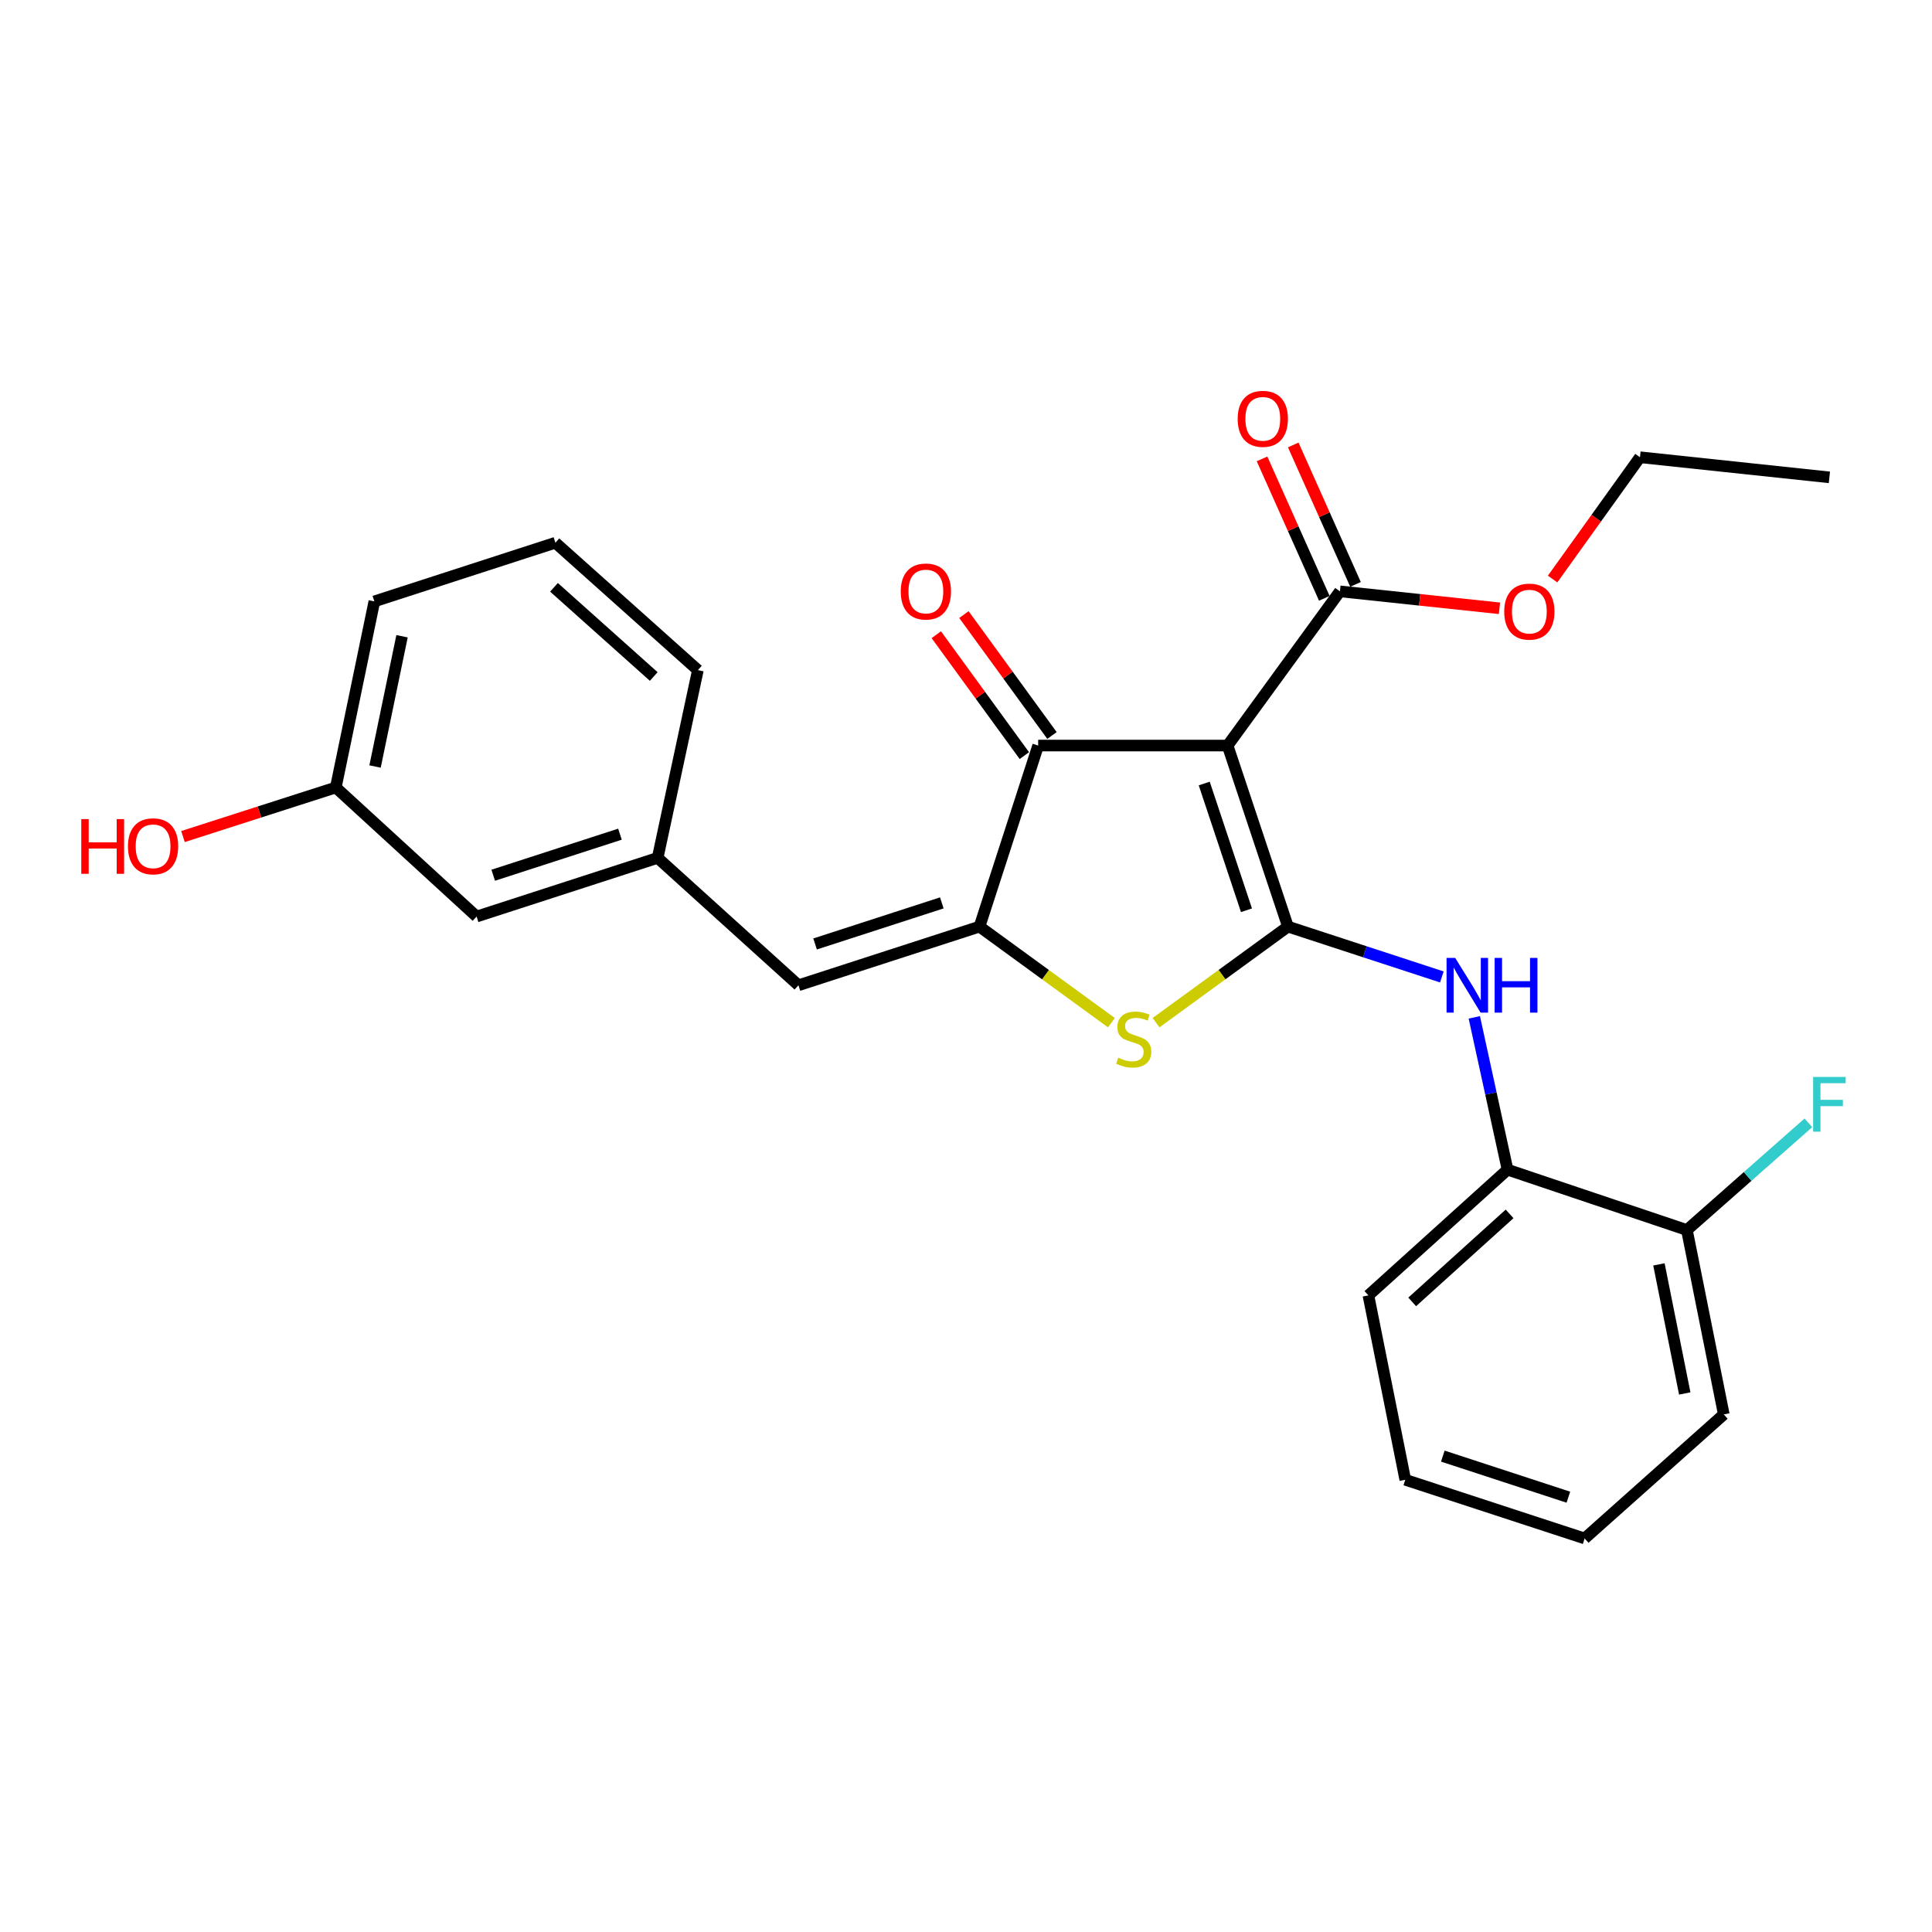 <?xml version='1.0' encoding='iso-8859-1'?>
<svg version='1.1' baseProfile='full'
              xmlns='http://www.w3.org/2000/svg'
                      xmlns:rdkit='http://www.rdkit.org/xml'
                      xmlns:xlink='http://www.w3.org/1999/xlink'
                  xml:space='preserve'
width='1000px' height='1000px' viewBox='0 0 1000 1000'>
<!-- END OF HEADER -->
<rect style='opacity:1.0;fill:#FFFFFF;stroke:none' width='1000' height='1000' x='0' y='0'> </rect>
<path class='bond-0' d='M 537.355,385.9 L 635.401,385.9' style='fill:none;fill-rule:evenodd;stroke:#000000;stroke-width:6px;stroke-linecap:butt;stroke-linejoin:miter;stroke-opacity:1' />
<path class='bond-1' d='M 537.355,385.9 L 506.989,479.612' style='fill:none;fill-rule:evenodd;stroke:#000000;stroke-width:6px;stroke-linecap:butt;stroke-linejoin:miter;stroke-opacity:1' />
<path class='bond-2' d='M 544.505,380.693 L 521.714,349.399' style='fill:none;fill-rule:evenodd;stroke:#000000;stroke-width:6px;stroke-linecap:butt;stroke-linejoin:miter;stroke-opacity:1' />
<path class='bond-2' d='M 521.714,349.399 L 498.924,318.106' style='fill:none;fill-rule:evenodd;stroke:#FF0000;stroke-width:6px;stroke-linecap:butt;stroke-linejoin:miter;stroke-opacity:1' />
<path class='bond-2' d='M 530.206,391.107 L 507.415,359.813' style='fill:none;fill-rule:evenodd;stroke:#000000;stroke-width:6px;stroke-linecap:butt;stroke-linejoin:miter;stroke-opacity:1' />
<path class='bond-2' d='M 507.415,359.813 L 484.625,328.519' style='fill:none;fill-rule:evenodd;stroke:#FF0000;stroke-width:6px;stroke-linecap:butt;stroke-linejoin:miter;stroke-opacity:1' />
<path class='bond-3' d='M 635.401,385.9 L 666.641,479.612' style='fill:none;fill-rule:evenodd;stroke:#000000;stroke-width:6px;stroke-linecap:butt;stroke-linejoin:miter;stroke-opacity:1' />
<path class='bond-3' d='M 623.306,405.551 L 645.174,471.149' style='fill:none;fill-rule:evenodd;stroke:#000000;stroke-width:6px;stroke-linecap:butt;stroke-linejoin:miter;stroke-opacity:1' />
<path class='bond-4' d='M 635.401,385.9 L 693.538,306.084' style='fill:none;fill-rule:evenodd;stroke:#000000;stroke-width:6px;stroke-linecap:butt;stroke-linejoin:miter;stroke-opacity:1' />
<path class='bond-5' d='M 666.641,479.612 L 632.503,504.475' style='fill:none;fill-rule:evenodd;stroke:#000000;stroke-width:6px;stroke-linecap:butt;stroke-linejoin:miter;stroke-opacity:1' />
<path class='bond-5' d='M 632.503,504.475 L 598.364,529.338' style='fill:none;fill-rule:evenodd;stroke:#CCCC00;stroke-width:6px;stroke-linecap:butt;stroke-linejoin:miter;stroke-opacity:1' />
<path class='bond-6' d='M 666.641,479.612 L 706.469,492.639' style='fill:none;fill-rule:evenodd;stroke:#000000;stroke-width:6px;stroke-linecap:butt;stroke-linejoin:miter;stroke-opacity:1' />
<path class='bond-6' d='M 706.469,492.639 L 746.296,505.666' style='fill:none;fill-rule:evenodd;stroke:#0000FF;stroke-width:6px;stroke-linecap:butt;stroke-linejoin:miter;stroke-opacity:1' />
<path class='bond-7' d='M 575.266,529.338 L 541.128,504.475' style='fill:none;fill-rule:evenodd;stroke:#CCCC00;stroke-width:6px;stroke-linecap:butt;stroke-linejoin:miter;stroke-opacity:1' />
<path class='bond-7' d='M 541.128,504.475 L 506.989,479.612' style='fill:none;fill-rule:evenodd;stroke:#000000;stroke-width:6px;stroke-linecap:butt;stroke-linejoin:miter;stroke-opacity:1' />
<path class='bond-8' d='M 506.989,479.612 L 413.278,509.977' style='fill:none;fill-rule:evenodd;stroke:#000000;stroke-width:6px;stroke-linecap:butt;stroke-linejoin:miter;stroke-opacity:1' />
<path class='bond-8' d='M 487.48,467.339 L 421.882,488.595' style='fill:none;fill-rule:evenodd;stroke:#000000;stroke-width:6px;stroke-linecap:butt;stroke-linejoin:miter;stroke-opacity:1' />
<path class='bond-9' d='M 693.538,306.084 L 734.828,310.467' style='fill:none;fill-rule:evenodd;stroke:#000000;stroke-width:6px;stroke-linecap:butt;stroke-linejoin:miter;stroke-opacity:1' />
<path class='bond-9' d='M 734.828,310.467 L 776.118,314.849' style='fill:none;fill-rule:evenodd;stroke:#FF0000;stroke-width:6px;stroke-linecap:butt;stroke-linejoin:miter;stroke-opacity:1' />
<path class='bond-10' d='M 701.614,302.477 L 685.497,266.392' style='fill:none;fill-rule:evenodd;stroke:#000000;stroke-width:6px;stroke-linecap:butt;stroke-linejoin:miter;stroke-opacity:1' />
<path class='bond-10' d='M 685.497,266.392 L 669.381,230.306' style='fill:none;fill-rule:evenodd;stroke:#FF0000;stroke-width:6px;stroke-linecap:butt;stroke-linejoin:miter;stroke-opacity:1' />
<path class='bond-10' d='M 685.462,309.691 L 669.346,273.605' style='fill:none;fill-rule:evenodd;stroke:#000000;stroke-width:6px;stroke-linecap:butt;stroke-linejoin:miter;stroke-opacity:1' />
<path class='bond-10' d='M 669.346,273.605 L 653.23,237.52' style='fill:none;fill-rule:evenodd;stroke:#FF0000;stroke-width:6px;stroke-linecap:butt;stroke-linejoin:miter;stroke-opacity:1' />
<path class='bond-11' d='M 246.688,474.403 L 340.4,444.037' style='fill:none;fill-rule:evenodd;stroke:#000000;stroke-width:6px;stroke-linecap:butt;stroke-linejoin:miter;stroke-opacity:1' />
<path class='bond-11' d='M 255.292,453.021 L 320.89,431.765' style='fill:none;fill-rule:evenodd;stroke:#000000;stroke-width:6px;stroke-linecap:butt;stroke-linejoin:miter;stroke-opacity:1' />
<path class='bond-12' d='M 246.688,474.403 L 173.81,407.598' style='fill:none;fill-rule:evenodd;stroke:#000000;stroke-width:6px;stroke-linecap:butt;stroke-linejoin:miter;stroke-opacity:1' />
<path class='bond-13' d='M 763.1,526.58 L 771.701,565.999' style='fill:none;fill-rule:evenodd;stroke:#0000FF;stroke-width:6px;stroke-linecap:butt;stroke-linejoin:miter;stroke-opacity:1' />
<path class='bond-13' d='M 771.701,565.999 L 780.302,605.419' style='fill:none;fill-rule:evenodd;stroke:#000000;stroke-width:6px;stroke-linecap:butt;stroke-linejoin:miter;stroke-opacity:1' />
<path class='bond-14' d='M 413.278,509.977 L 340.4,444.037' style='fill:none;fill-rule:evenodd;stroke:#000000;stroke-width:6px;stroke-linecap:butt;stroke-linejoin:miter;stroke-opacity:1' />
<path class='bond-15' d='M 340.4,444.037 L 361.223,346.857' style='fill:none;fill-rule:evenodd;stroke:#000000;stroke-width:6px;stroke-linecap:butt;stroke-linejoin:miter;stroke-opacity:1' />
<path class='bond-16' d='M 173.81,407.598 L 134.263,420.296' style='fill:none;fill-rule:evenodd;stroke:#000000;stroke-width:6px;stroke-linecap:butt;stroke-linejoin:miter;stroke-opacity:1' />
<path class='bond-16' d='M 134.263,420.296 L 94.717,432.993' style='fill:none;fill-rule:evenodd;stroke:#FF0000;stroke-width:6px;stroke-linecap:butt;stroke-linejoin:miter;stroke-opacity:1' />
<path class='bond-17' d='M 173.81,407.598 L 193.769,311.282' style='fill:none;fill-rule:evenodd;stroke:#000000;stroke-width:6px;stroke-linecap:butt;stroke-linejoin:miter;stroke-opacity:1' />
<path class='bond-17' d='M 194.124,396.74 L 208.096,329.319' style='fill:none;fill-rule:evenodd;stroke:#000000;stroke-width:6px;stroke-linecap:butt;stroke-linejoin:miter;stroke-opacity:1' />
<path class='bond-18' d='M 727.373,765.935 L 820.21,796.311' style='fill:none;fill-rule:evenodd;stroke:#000000;stroke-width:6px;stroke-linecap:butt;stroke-linejoin:miter;stroke-opacity:1' />
<path class='bond-18' d='M 746.799,753.68 L 811.785,774.943' style='fill:none;fill-rule:evenodd;stroke:#000000;stroke-width:6px;stroke-linecap:butt;stroke-linejoin:miter;stroke-opacity:1' />
<path class='bond-19' d='M 727.373,765.935 L 708.289,670.494' style='fill:none;fill-rule:evenodd;stroke:#000000;stroke-width:6px;stroke-linecap:butt;stroke-linejoin:miter;stroke-opacity:1' />
<path class='bond-20' d='M 820.21,796.311 L 892.233,732.1' style='fill:none;fill-rule:evenodd;stroke:#000000;stroke-width:6px;stroke-linecap:butt;stroke-linejoin:miter;stroke-opacity:1' />
<path class='bond-21' d='M 803.618,299.715 L 826.232,268.19' style='fill:none;fill-rule:evenodd;stroke:#FF0000;stroke-width:6px;stroke-linecap:butt;stroke-linejoin:miter;stroke-opacity:1' />
<path class='bond-21' d='M 826.232,268.19 L 848.846,236.665' style='fill:none;fill-rule:evenodd;stroke:#000000;stroke-width:6px;stroke-linecap:butt;stroke-linejoin:miter;stroke-opacity:1' />
<path class='bond-22' d='M 848.846,236.665 L 946.892,247.082' style='fill:none;fill-rule:evenodd;stroke:#000000;stroke-width:6px;stroke-linecap:butt;stroke-linejoin:miter;stroke-opacity:1' />
<path class='bond-23' d='M 892.233,732.1 L 873.139,636.659' style='fill:none;fill-rule:evenodd;stroke:#000000;stroke-width:6px;stroke-linecap:butt;stroke-linejoin:miter;stroke-opacity:1' />
<path class='bond-23' d='M 872.024,721.254 L 858.658,654.445' style='fill:none;fill-rule:evenodd;stroke:#000000;stroke-width:6px;stroke-linecap:butt;stroke-linejoin:miter;stroke-opacity:1' />
<path class='bond-24' d='M 873.139,636.659 L 780.302,605.419' style='fill:none;fill-rule:evenodd;stroke:#000000;stroke-width:6px;stroke-linecap:butt;stroke-linejoin:miter;stroke-opacity:1' />
<path class='bond-25' d='M 873.139,636.659 L 904.576,608.921' style='fill:none;fill-rule:evenodd;stroke:#000000;stroke-width:6px;stroke-linecap:butt;stroke-linejoin:miter;stroke-opacity:1' />
<path class='bond-25' d='M 904.576,608.921 L 936.013,581.183' style='fill:none;fill-rule:evenodd;stroke:#33CCCC;stroke-width:6px;stroke-linecap:butt;stroke-linejoin:miter;stroke-opacity:1' />
<path class='bond-26' d='M 780.302,605.419 L 708.289,670.494' style='fill:none;fill-rule:evenodd;stroke:#000000;stroke-width:6px;stroke-linecap:butt;stroke-linejoin:miter;stroke-opacity:1' />
<path class='bond-26' d='M 781.36,628.304 L 730.95,673.857' style='fill:none;fill-rule:evenodd;stroke:#000000;stroke-width:6px;stroke-linecap:butt;stroke-linejoin:miter;stroke-opacity:1' />
<path class='bond-27' d='M 287.471,280.917 L 361.223,346.857' style='fill:none;fill-rule:evenodd;stroke:#000000;stroke-width:6px;stroke-linecap:butt;stroke-linejoin:miter;stroke-opacity:1' />
<path class='bond-27' d='M 286.743,303.994 L 338.37,350.153' style='fill:none;fill-rule:evenodd;stroke:#000000;stroke-width:6px;stroke-linecap:butt;stroke-linejoin:miter;stroke-opacity:1' />
<path class='bond-28' d='M 287.471,280.917 L 193.769,311.282' style='fill:none;fill-rule:evenodd;stroke:#000000;stroke-width:6px;stroke-linecap:butt;stroke-linejoin:miter;stroke-opacity:1' />
<path  class='atom-3' d='M 578.815 547.469
Q 579.135 547.589, 580.455 548.149
Q 581.775 548.709, 583.215 549.069
Q 584.695 549.389, 586.135 549.389
Q 588.815 549.389, 590.375 548.109
Q 591.935 546.789, 591.935 544.509
Q 591.935 542.949, 591.135 541.989
Q 590.375 541.029, 589.175 540.509
Q 587.975 539.989, 585.975 539.389
Q 583.455 538.629, 581.935 537.909
Q 580.455 537.189, 579.375 535.669
Q 578.335 534.149, 578.335 531.589
Q 578.335 528.029, 580.735 525.829
Q 583.175 523.629, 587.975 523.629
Q 591.255 523.629, 594.975 525.189
L 594.055 528.269
Q 590.655 526.869, 588.095 526.869
Q 585.335 526.869, 583.815 528.029
Q 582.295 529.149, 582.335 531.109
Q 582.335 532.629, 583.095 533.549
Q 583.895 534.469, 585.015 534.989
Q 586.175 535.509, 588.095 536.109
Q 590.655 536.909, 592.175 537.709
Q 593.695 538.509, 594.775 540.149
Q 595.895 541.749, 595.895 544.509
Q 595.895 548.429, 593.255 550.549
Q 590.655 552.629, 586.295 552.629
Q 583.775 552.629, 581.855 552.069
Q 579.975 551.549, 577.735 550.629
L 578.815 547.469
' fill='#CCCC00'/>
<path  class='atom-5' d='M 466.228 306.164
Q 466.228 299.364, 469.588 295.564
Q 472.948 291.764, 479.228 291.764
Q 485.508 291.764, 488.868 295.564
Q 492.228 299.364, 492.228 306.164
Q 492.228 313.044, 488.828 316.964
Q 485.428 320.844, 479.228 320.844
Q 472.988 320.844, 469.588 316.964
Q 466.228 313.084, 466.228 306.164
M 479.228 317.644
Q 483.548 317.644, 485.868 314.764
Q 488.228 311.844, 488.228 306.164
Q 488.228 300.604, 485.868 297.804
Q 483.548 294.964, 479.228 294.964
Q 474.908 294.964, 472.548 297.764
Q 470.228 300.564, 470.228 306.164
Q 470.228 311.884, 472.548 314.764
Q 474.908 317.644, 479.228 317.644
' fill='#FF0000'/>
<path  class='atom-8' d='M 640.62 216.786
Q 640.62 209.986, 643.98 206.186
Q 647.34 202.386, 653.62 202.386
Q 659.9 202.386, 663.26 206.186
Q 666.62 209.986, 666.62 216.786
Q 666.62 223.666, 663.22 227.586
Q 659.82 231.466, 653.62 231.466
Q 647.38 231.466, 643.98 227.586
Q 640.62 223.706, 640.62 216.786
M 653.62 228.266
Q 657.94 228.266, 660.26 225.386
Q 662.62 222.466, 662.62 216.786
Q 662.62 211.226, 660.26 208.426
Q 657.94 205.586, 653.62 205.586
Q 649.3 205.586, 646.94 208.386
Q 644.62 211.186, 644.62 216.786
Q 644.62 222.506, 646.94 225.386
Q 649.3 228.266, 653.62 228.266
' fill='#FF0000'/>
<path  class='atom-9' d='M 753.218 495.817
L 762.498 510.817
Q 763.418 512.297, 764.898 514.977
Q 766.378 517.657, 766.458 517.817
L 766.458 495.817
L 770.218 495.817
L 770.218 524.137
L 766.338 524.137
L 756.378 507.737
Q 755.218 505.817, 753.978 503.617
Q 752.778 501.417, 752.418 500.737
L 752.418 524.137
L 748.738 524.137
L 748.738 495.817
L 753.218 495.817
' fill='#0000FF'/>
<path  class='atom-9' d='M 773.618 495.817
L 777.458 495.817
L 777.458 507.857
L 791.938 507.857
L 791.938 495.817
L 795.778 495.817
L 795.778 524.137
L 791.938 524.137
L 791.938 511.057
L 777.458 511.057
L 777.458 524.137
L 773.618 524.137
L 773.618 495.817
' fill='#0000FF'/>
<path  class='atom-15' d='M 778.583 316.571
Q 778.583 309.771, 781.943 305.971
Q 785.303 302.171, 791.583 302.171
Q 797.863 302.171, 801.223 305.971
Q 804.583 309.771, 804.583 316.571
Q 804.583 323.451, 801.183 327.371
Q 797.783 331.251, 791.583 331.251
Q 785.343 331.251, 781.943 327.371
Q 778.583 323.491, 778.583 316.571
M 791.583 328.051
Q 795.903 328.051, 798.223 325.171
Q 800.583 322.251, 800.583 316.571
Q 800.583 311.011, 798.223 308.211
Q 795.903 305.371, 791.583 305.371
Q 787.263 305.371, 784.903 308.171
Q 782.583 310.971, 782.583 316.571
Q 782.583 322.291, 784.903 325.171
Q 787.263 328.051, 791.583 328.051
' fill='#FF0000'/>
<path  class='atom-22' d='M 938.472 557.424
L 955.312 557.424
L 955.312 560.664
L 942.272 560.664
L 942.272 569.264
L 953.872 569.264
L 953.872 572.544
L 942.272 572.544
L 942.272 585.744
L 938.472 585.744
L 938.472 557.424
' fill='#33CCCC'/>
<path  class='atom-23' d='M 42.073 423.964
L 45.913 423.964
L 45.913 436.004
L 60.393 436.004
L 60.393 423.964
L 64.233 423.964
L 64.233 452.284
L 60.393 452.284
L 60.393 439.204
L 45.913 439.204
L 45.913 452.284
L 42.073 452.284
L 42.073 423.964
' fill='#FF0000'/>
<path  class='atom-23' d='M 66.233 438.044
Q 66.233 431.244, 69.593 427.444
Q 72.953 423.644, 79.233 423.644
Q 85.513 423.644, 88.873 427.444
Q 92.233 431.244, 92.233 438.044
Q 92.233 444.924, 88.833 448.844
Q 85.433 452.724, 79.233 452.724
Q 72.993 452.724, 69.593 448.844
Q 66.233 444.964, 66.233 438.044
M 79.233 449.524
Q 83.553 449.524, 85.873 446.644
Q 88.233 443.724, 88.233 438.044
Q 88.233 432.484, 85.873 429.684
Q 83.553 426.844, 79.233 426.844
Q 74.913 426.844, 72.553 429.644
Q 70.233 432.444, 70.233 438.044
Q 70.233 443.764, 72.553 446.644
Q 74.913 449.524, 79.233 449.524
' fill='#FF0000'/>
</svg>
